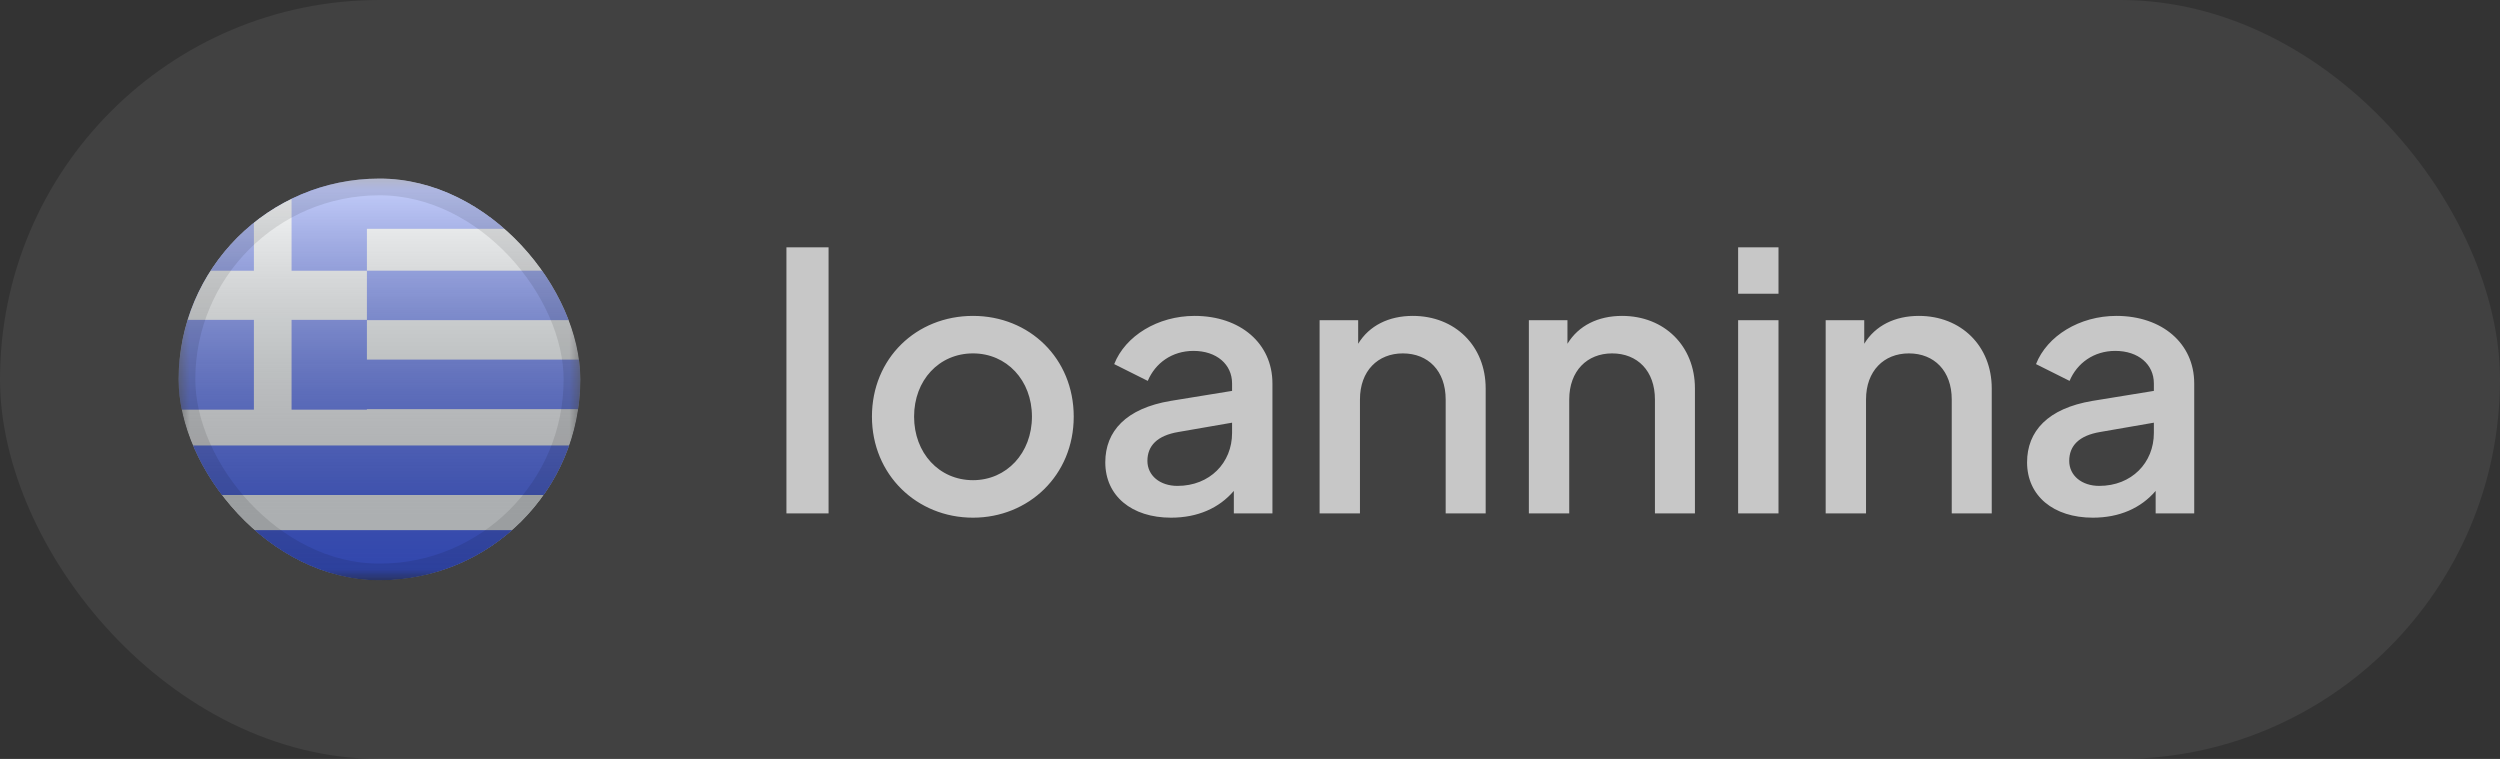 <?xml version="1.0" encoding="UTF-8"?> <svg xmlns="http://www.w3.org/2000/svg" width="112" height="34" viewBox="0 0 112 34" fill="none"><rect x="0" y="0" width="112" height="34" fill="#333333" stroke="none"/><rect width="112" height="34" rx="17" fill="white" fill-opacity="0.07"></rect><g clip-path="url(#clip0_162_2176)"><mask id="mask0_162_2176" style="mask-type:luminance" maskUnits="userSpaceOnUse" x="8" y="8" width="18" height="18"><rect x="8" y="8" width="18" height="18" fill="white"></rect></mask><g mask="url(#mask0_162_2176)"><path fill-rule="evenodd" clip-rule="evenodd" d="M8 8L26 8V26H8L8 8Z" fill="#F7FCFF"></path><path d="M26 22.175H8V19.958H26V22.175ZM26 18.328H8L8 16.111H26V18.328ZM26 14.343L8 14.343V12.125L26 12.125V14.343Z" fill="#4564F9"></path><path fill-rule="evenodd" clip-rule="evenodd" d="M8 8L26 8V10.25L8 10.25V8Z" fill="#4564F9"></path><rect x="8" y="23.75" width="18" height="2.25" fill="#4564F9"></rect><path fill-rule="evenodd" clip-rule="evenodd" d="M8 8H16.438V18.35H8L8 8Z" fill="#4564F9"></path><path fill-rule="evenodd" clip-rule="evenodd" d="M11.375 8H13.062V12.128H16.438V14.329H13.062V18.875H11.375V14.329H8L8 12.128H11.375V8Z" fill="#F7FCFF"></path></g></g><rect x="8" y="8" width="18" height="18" rx="9" fill="url(#paint0_linear_162_2176)" style="mix-blend-mode:overlay"></rect><rect x="8.375" y="8.375" width="17.25" height="17.25" rx="8.625" stroke="black" stroke-opacity="0.1" stroke-width="0.75"></rect><path d="M35.232 23V11.08H37.12V23H35.232ZM43.591 23.192C41.079 23.192 39.063 21.272 39.063 18.664C39.063 16.056 41.047 14.152 43.591 14.152C46.119 14.152 48.103 16.056 48.103 18.664C48.103 21.304 46.071 23.192 43.591 23.192ZM43.591 21.512C45.095 21.512 46.231 20.296 46.231 18.664C46.231 17.032 45.095 15.832 43.591 15.832C42.071 15.832 40.951 17.032 40.951 18.664C40.951 20.296 42.071 21.512 43.591 21.512ZM52.461 23.192C50.7 23.192 49.517 22.216 49.517 20.712C49.517 19.32 50.444 18.296 52.444 17.96L55.197 17.512V17.176C55.197 16.328 54.508 15.72 53.468 15.72C52.508 15.72 51.757 16.264 51.42 17.064L49.916 16.312C50.413 15.048 51.868 14.152 53.517 14.152C55.565 14.152 57.005 15.384 57.005 17.176V23H55.276V21.992C54.62 22.76 53.66 23.192 52.461 23.192ZM51.404 20.648C51.404 21.304 51.965 21.768 52.748 21.768C54.205 21.768 55.197 20.728 55.197 19.4V18.936L52.797 19.352C51.837 19.512 51.404 19.976 51.404 20.648ZM59.118 23V14.344H60.846V15.4C61.343 14.584 62.222 14.152 63.294 14.152C65.183 14.152 66.558 15.496 66.558 17.4V23H64.766V17.896C64.766 16.616 63.983 15.832 62.846 15.832C61.727 15.832 60.926 16.616 60.926 17.896V23H59.118ZM68.493 23V14.344H70.222V15.4C70.718 14.584 71.597 14.152 72.669 14.152C74.558 14.152 75.933 15.496 75.933 17.4V23H74.141V17.896C74.141 16.616 73.358 15.832 72.222 15.832C71.102 15.832 70.302 16.616 70.302 17.896V23H68.493ZM77.868 13.16V11.08H79.677V13.16H77.868ZM77.868 23V14.344H79.677V23H77.868ZM81.79 23V14.344H83.518V15.4C84.014 14.584 84.894 14.152 85.966 14.152C87.854 14.152 89.23 15.496 89.23 17.4V23H87.438V17.896C87.438 16.616 86.654 15.832 85.518 15.832C84.398 15.832 83.598 16.616 83.598 17.896V23H81.79ZM93.757 23.192C91.997 23.192 90.813 22.216 90.813 20.712C90.813 19.32 91.741 18.296 93.741 17.96L96.493 17.512V17.176C96.493 16.328 95.805 15.72 94.765 15.72C93.805 15.72 93.053 16.264 92.717 17.064L91.213 16.312C91.709 15.048 93.165 14.152 94.813 14.152C96.861 14.152 98.301 15.384 98.301 17.176V23H96.573V21.992C95.917 22.76 94.957 23.192 93.757 23.192ZM92.701 20.648C92.701 21.304 93.261 21.768 94.045 21.768C95.501 21.768 96.493 20.728 96.493 19.4V18.936L94.093 19.352C93.133 19.512 92.701 19.976 92.701 20.648Z" fill="#C7C7C7"></path><defs><linearGradient id="paint0_linear_162_2176" x1="17" y1="8" x2="17" y2="26" gradientUnits="userSpaceOnUse"><stop stop-color="white" stop-opacity="0.7"></stop><stop offset="1" stop-opacity="0.3"></stop></linearGradient><clipPath id="clip0_162_2176"><rect x="8" y="8" width="18" height="18" rx="9" fill="white"></rect></clipPath></defs></svg> 